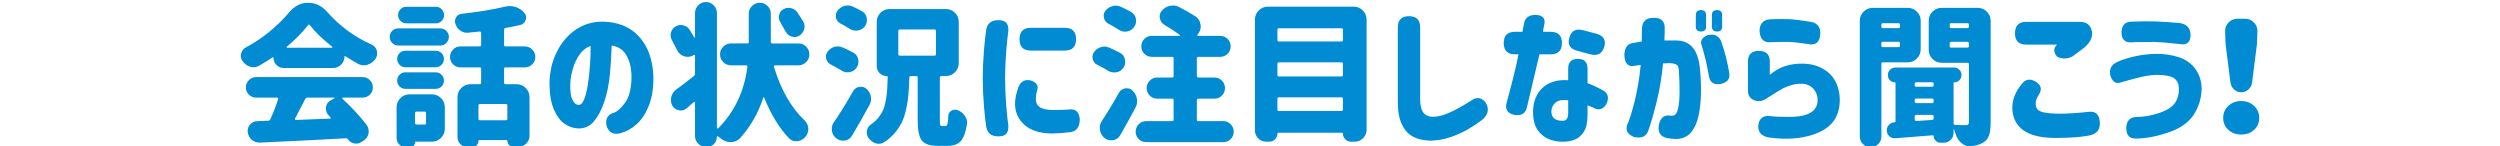 <?xml version="1.0" encoding="utf-8"?>
<!-- Generator: Adobe Illustrator 24.3.0, SVG Export Plug-In . SVG Version: 6.00 Build 0)  -->
<svg version="1.1" id="title_x5F_04" xmlns="http://www.w3.org/2000/svg" xmlns:xlink="http://www.w3.org/1999/xlink" x="0px"
	 y="0px" width="820px" height="48px" viewBox="0 0 820 48" style="enable-background:new 0 0 820 48;" xml:space="preserve">
<style type="text/css">
	.st0{fill:#008BD3;}
</style>
<g>
	<path class="st0" d="M93.043,22.303c-0.912,0-1.693-0.325-2.344-0.977c-0.651-0.65-0.977-1.432-0.977-2.344
		c0-0.064-0.033-0.122-0.098-0.171c-0.065-0.049-0.131-0.057-0.195-0.024c-1.53,1.042-3.044,1.986-4.541,2.832
		c-0.586,0.293-1.172,0.439-1.758,0.439c-0.358,0-0.732-0.064-1.123-0.195c-0.977-0.293-1.774-0.879-2.393-1.758
		c-0.424-0.553-0.635-1.139-0.635-1.758c0-0.26,0.032-0.504,0.098-0.732c0.195-0.911,0.716-1.595,1.562-2.051
		c2.767-1.465,5.387-3.223,7.861-5.273c2.474-2.051,4.605-4.15,6.396-6.299c1.725-2.051,3.775-3.076,6.152-3.076
		c2.408,0,4.492,0.993,6.25,2.979c4.102,4.655,8.968,8.236,14.6,10.742c0.879,0.391,1.448,1.059,1.709,2.002
		c0.064,0.293,0.098,0.586,0.098,0.879c0,0.619-0.18,1.205-0.537,1.758c-0.684,0.977-1.562,1.628-2.637,1.953
		c-0.424,0.131-0.83,0.195-1.221,0.195c-0.651,0-1.303-0.179-1.953-0.537c-1.303-0.716-2.653-1.529-4.053-2.441
		c-0.098-0.064-0.18-0.073-0.244-0.024c-0.065,0.049-0.098,0.106-0.098,0.171c0,1.042-0.366,1.921-1.099,2.637
		c-0.732,0.717-1.604,1.074-2.612,1.074H93.043z M118.922,32.02h-6.494c-0.098,0-0.155,0.041-0.171,0.122
		c-0.017,0.082-0.009,0.155,0.024,0.22c2.994,2.734,5.647,5.6,7.959,8.594c0.455,0.619,0.684,1.303,0.684,2.051
		c0,0.261-0.017,0.537-0.049,0.83c-0.261,1.041-0.847,1.839-1.758,2.393l-0.781,0.439c-0.488,0.293-0.993,0.439-1.514,0.439
		c-0.261,0-0.521-0.033-0.781-0.098c-0.814-0.195-1.465-0.651-1.953-1.367c-0.131-0.195-0.31-0.293-0.537-0.293
		c-6.771,0.391-16.179,0.862-28.223,1.416c-0.065,0-0.131,0-0.195,0c-0.944,0-1.774-0.293-2.49-0.879
		c-0.781-0.651-1.237-1.481-1.367-2.49c-0.033-0.162-0.049-0.325-0.049-0.488c0-0.748,0.26-1.432,0.781-2.051
		c0.618-0.716,1.399-1.09,2.344-1.123c0.293,0,1.497-0.049,3.613-0.146c0.325,0,0.553-0.146,0.684-0.439
		c0.977-2.115,1.839-4.329,2.588-6.641c0.032-0.13,0.016-0.244-0.049-0.342c-0.065-0.098-0.163-0.146-0.293-0.146H84.01
		c-0.912,0-1.701-0.325-2.368-0.977c-0.668-0.65-1.001-1.44-1.001-2.368s0.333-1.725,1.001-2.393
		c0.667-0.667,1.456-1.001,2.368-1.001h34.912c0.943,0,1.741,0.334,2.393,1.001c0.65,0.668,0.977,1.465,0.977,2.393
		s-0.326,1.718-0.977,2.368C120.664,31.694,119.866,32.02,118.922,32.02z M94.069,15.32c-0.065,0.065-0.082,0.139-0.049,0.22
		c0.032,0.082,0.081,0.122,0.146,0.122h14.697c0.064,0,0.113-0.04,0.146-0.122c0.032-0.081,0.016-0.154-0.049-0.22
		c-3.125-2.441-5.566-4.801-7.324-7.08c-0.195-0.26-0.391-0.26-0.586,0C99.228,10.584,96.901,12.944,94.069,15.32z M109.645,32.264
		c0.064-0.032,0.089-0.081,0.073-0.146c-0.017-0.064-0.058-0.098-0.122-0.098h-8.74c-0.326,0-0.57,0.146-0.732,0.439
		c-1.465,2.865-2.588,5.014-3.369,6.445c-0.033,0.098-0.024,0.195,0.024,0.293s0.138,0.146,0.269,0.146
		c1.758-0.064,5.501-0.211,11.23-0.439c0.098,0,0.162-0.04,0.195-0.122c0.032-0.081,0.016-0.171-0.049-0.269
		c-0.229-0.228-0.439-0.455-0.635-0.684c-0.586-0.618-0.879-1.334-0.879-2.148c0-0.195,0-0.391,0-0.586
		c0.162-1.009,0.716-1.758,1.66-2.246L109.645,32.264z"/>
	<path class="st0" d="M130.618,14.93c-0.781,0-1.44-0.276-1.978-0.83c-0.537-0.553-0.806-1.221-0.806-2.002s0.269-1.44,0.806-1.978
		s1.196-0.806,1.978-0.806h13.77c0.781,0,1.448,0.269,2.002,0.806s0.83,1.196,0.83,1.978s-0.276,1.449-0.83,2.002
		c-0.554,0.554-1.221,0.83-2.002,0.83H130.618z M141.653,30.945c1.172,0,2.173,0.415,3.003,1.245s1.245,1.831,1.245,3.003v7.031
		c0,1.172-0.415,2.173-1.245,3.003s-1.831,1.245-3.003,1.245h-5.371c-0.098,0-0.146,0.064-0.146,0.195
		c0,0.455-0.163,0.838-0.488,1.147c-0.325,0.309-0.7,0.464-1.123,0.464h-1.416c-0.847,0-1.562-0.293-2.148-0.879
		s-0.879-1.303-0.879-2.148V35.193c0-1.172,0.415-2.173,1.245-3.003s1.831-1.245,3.003-1.245H141.653z M142.922,16.639
		c0.749,0,1.384,0.261,1.904,0.781c0.521,0.521,0.781,1.156,0.781,1.904c0,0.749-0.261,1.392-0.781,1.929s-1.155,0.806-1.904,0.806
		h-9.961c-0.749,0-1.384-0.269-1.904-0.806s-0.781-1.18-0.781-1.929c0-0.748,0.261-1.383,0.781-1.904
		c0.521-0.521,1.155-0.781,1.904-0.781H142.922z M132.961,29.139c-0.749,0-1.384-0.26-1.904-0.781
		c-0.521-0.521-0.781-1.155-0.781-1.904c0-0.748,0.261-1.392,0.781-1.929s1.155-0.806,1.904-0.806h9.961
		c0.749,0,1.384,0.269,1.904,0.806s0.781,1.181,0.781,1.929c0,0.749-0.261,1.384-0.781,1.904c-0.521,0.521-1.155,0.781-1.904,0.781
		H132.961z M142.971,2.234c0.749,0,1.384,0.269,1.904,0.806s0.781,1.172,0.781,1.904s-0.261,1.367-0.781,1.904
		s-1.155,0.806-1.904,0.806h-9.717c-0.749,0-1.384-0.269-1.904-0.806s-0.781-1.172-0.781-1.904s0.261-1.367,0.781-1.904
		s1.155-0.806,1.904-0.806H142.971z M139.749,37.098c0-0.325-0.163-0.488-0.488-0.488h-2.637c-0.325,0-0.488,0.163-0.488,0.488
		v3.271c0,0.326,0.163,0.488,0.488,0.488h2.637c0.325,0,0.488-0.162,0.488-0.488V37.098z M172.122,22.107h-6.299
		c-0.325,0-0.488,0.163-0.488,0.488v4.541c0,0.326,0.163,0.488,0.488,0.488h3.613c1.172,0,2.173,0.415,3.003,1.245
		s1.245,1.831,1.245,3.003V44.52c0,1.009-0.358,1.863-1.074,2.563c-0.716,0.699-1.579,1.05-2.588,1.05h-1.611
		c-0.554,0-1.025-0.188-1.416-0.562c-0.391-0.375-0.586-0.839-0.586-1.392c0-0.163-0.081-0.244-0.244-0.244h-8.984
		c-0.163,0-0.244,0.081-0.244,0.244c0,0.586-0.212,1.09-0.635,1.514c-0.423,0.423-0.944,0.635-1.562,0.635h-1.27
		c-0.944,0-1.75-0.334-2.417-1.001c-0.667-0.668-1.001-1.474-1.001-2.417V31.873c0-1.172,0.415-2.173,1.245-3.003
		s1.831-1.245,3.003-1.245h3.027c0.325,0,0.488-0.162,0.488-0.488v-4.541c0-0.325-0.163-0.488-0.488-0.488h-6.299
		c-0.944,0-1.75-0.333-2.417-1.001c-0.667-0.667-1.001-1.473-1.001-2.417c0-0.943,0.334-1.758,1.001-2.441s1.473-1.025,2.417-1.025
		h6.299c0.325,0,0.488-0.162,0.488-0.488v-3.955c0-0.13-0.049-0.235-0.146-0.317c-0.098-0.081-0.212-0.122-0.342-0.122
		c-1.237,0.131-2.556,0.261-3.955,0.391c-0.098,0-0.195,0-0.293,0c-0.781,0-1.497-0.244-2.148-0.732
		c-0.749-0.553-1.27-1.285-1.562-2.197c-0.098-0.26-0.146-0.537-0.146-0.83c0-0.455,0.13-0.895,0.391-1.318
		c0.391-0.65,0.977-1.025,1.758-1.123c5.403-0.586,10.156-1.367,14.258-2.344c0.521-0.13,1.042-0.195,1.562-0.195
		c0.651,0,1.286,0.098,1.904,0.293c1.14,0.358,2.083,0.993,2.832,1.904c0.423,0.456,0.635,0.977,0.635,1.562
		c0,0.261-0.049,0.521-0.146,0.781c-0.293,0.879-0.879,1.433-1.758,1.66c-1.562,0.358-3.19,0.684-4.883,0.977
		c-0.293,0.065-0.439,0.261-0.439,0.586v4.98c0,0.326,0.163,0.488,0.488,0.488h6.299c0.944,0,1.758,0.342,2.441,1.025
		s1.025,1.498,1.025,2.441c0,0.944-0.342,1.75-1.025,2.417C173.879,21.774,173.066,22.107,172.122,22.107z M165.92,39.441
		c0.325,0,0.488-0.162,0.488-0.488v-4.346c0-0.325-0.163-0.488-0.488-0.488h-8.496c-0.325,0-0.488,0.163-0.488,0.488v4.346
		c0,0.326,0.163,0.488,0.488,0.488H165.92z"/>
	<path class="st0" d="M207.134,24.598c-0.098-2.571-0.667-4.744-1.709-6.519c-1.042-1.773-2.637-2.823-4.785-3.149
		c-0.098,3.158-0.301,6.348-0.61,9.57s-0.92,6.186-1.831,8.887c-0.911,2.702-2.051,4.851-3.418,6.445
		c-1.367,1.596-3.093,2.36-5.176,2.295c-1.53-0.064-2.986-0.562-4.37-1.489s-2.556-2.466-3.516-4.614s-1.457-5.062-1.489-8.74
		c0.065-3.613,0.798-6.893,2.197-9.839c1.399-2.945,3.271-5.322,5.615-7.129s4.997-2.856,7.959-3.149
		c3.19-0.228,6.128,0.236,8.813,1.392c2.686,1.156,4.891,3.117,6.616,5.884c1.726,2.768,2.686,6.299,2.881,10.596
		c0.065,3.679-0.415,6.836-1.44,9.473s-2.36,4.696-4.004,6.177c-1.644,1.481-3.426,2.482-5.347,3.003
		c-2.278,0.586-3.792-0.179-4.541-2.295c-0.521-2.311,0.276-3.792,2.393-4.443c0.944-0.228,2.148-1.294,3.613-3.198
		S207.167,28.797,207.134,24.598z M189.751,34.412c0.749,0.033,1.375-0.602,1.88-1.904c0.505-1.302,0.911-2.97,1.221-5.005
		c0.31-2.034,0.537-4.158,0.684-6.372c0.146-2.213,0.203-4.231,0.171-6.055c-1.433,0.488-2.629,1.416-3.589,2.783
		s-1.692,2.905-2.197,4.614s-0.789,3.312-0.854,4.81c-0.098,2.441,0.114,4.224,0.635,5.347S188.905,34.348,189.751,34.412z"/>
	<path class="st0" d="M261.853,21.424h-7.666c-0.098,0-0.188,0.049-0.269,0.146s-0.105,0.212-0.073,0.342
		c2.344,7.617,5.696,13.477,10.059,17.578c0.749,0.717,1.155,1.596,1.221,2.637c0,0.065,0,0.146,0,0.244
		c0,0.912-0.31,1.741-0.928,2.49c-0.716,0.846-1.595,1.334-2.637,1.465c-0.163,0-0.325,0-0.488,0c-0.847,0-1.595-0.31-2.246-0.928
		c-3.223-3.385-5.94-7.828-8.154-13.33c-0.032-0.098-0.09-0.146-0.171-0.146s-0.139,0.049-0.171,0.146
		c-1.628,5.014-4.15,9.424-7.568,13.232c-0.781,0.846-1.79,1.285-3.027,1.318c-1.204,0-2.278-0.375-3.223-1.123
		c-0.325-0.261-0.667-0.521-1.025-0.781c-0.065-0.033-0.139-0.033-0.22,0c-0.081,0.032-0.122,0.081-0.122,0.146
		c0,0.911-0.317,1.692-0.952,2.344c-0.635,0.65-1.408,0.977-2.319,0.977h-0.293c-1.009,0-1.863-0.351-2.563-1.05
		c-0.7-0.7-1.05-1.538-1.05-2.515V33.631c0-0.098-0.041-0.162-0.122-0.195c-0.081-0.032-0.171-0.016-0.269,0.049
		c-0.813,0.717-1.611,1.4-2.393,2.051c-0.586,0.488-1.221,0.732-1.904,0.732c-0.195,0-0.391-0.032-0.586-0.098
		c-0.944-0.162-1.66-0.65-2.148-1.465c-0.325-0.618-0.488-1.27-0.488-1.953c0-0.293,0.032-0.586,0.098-0.879
		c0.228-1.009,0.749-1.822,1.562-2.441c1.66-1.204,3.613-2.701,5.859-4.492c0.261-0.195,0.391-0.455,0.391-0.781v-5.859
		c0-0.13-0.049-0.22-0.146-0.269s-0.195-0.04-0.293,0.024l-0.146,0.098c-0.586,0.326-1.188,0.488-1.807,0.488
		c-0.391,0-0.798-0.064-1.221-0.195c-1.042-0.357-1.807-1.041-2.295-2.051c-0.488-1.009-1.042-2.083-1.66-3.223
		c-0.293-0.521-0.439-1.058-0.439-1.611c0-0.293,0.049-0.602,0.146-0.928c0.228-0.879,0.732-1.529,1.514-1.953
		c0.554-0.325,1.123-0.488,1.709-0.488c0.293,0,0.586,0.049,0.879,0.146c0.911,0.229,1.595,0.732,2.051,1.514
		c0.521,0.847,1.009,1.66,1.465,2.441c0.032,0.065,0.081,0.09,0.146,0.073c0.065-0.016,0.098-0.057,0.098-0.122V4.285
		c0-0.977,0.35-1.822,1.05-2.539c0.7-0.716,1.546-1.074,2.539-1.074s1.839,0.358,2.539,1.074c0.7,0.717,1.05,1.562,1.05,2.539
		v37.646c0,0.098,0.049,0.163,0.146,0.195c0.098,0.033,0.179,0.033,0.244,0c5.371-5.403,8.577-12.142,9.619-20.215
		c0.032-0.13,0-0.244-0.098-0.342s-0.212-0.146-0.342-0.146h-4.932c-1.009,0-1.863-0.35-2.563-1.05
		c-0.7-0.699-1.05-1.546-1.05-2.539c0-0.992,0.35-1.839,1.05-2.539c0.7-0.699,1.555-1.05,2.563-1.05h5.322
		c0.325,0,0.488-0.162,0.488-0.488V4.48c0-0.977,0.358-1.814,1.074-2.515c0.716-0.699,1.57-1.05,2.563-1.05s1.839,0.351,2.539,1.05
		c0.7,0.7,1.05,1.538,1.05,2.515v9.277c0,0.326,0.163,0.488,0.488,0.488h8.545c1.009,0,1.863,0.351,2.563,1.05
		c0.7,0.7,1.05,1.547,1.05,2.539c0,0.993-0.35,1.84-1.05,2.539C263.716,21.074,262.862,21.424,261.853,21.424z M263.416,6.971
		c0.325,0.554,0.488,1.123,0.488,1.709c0,0.293-0.049,0.603-0.146,0.928c-0.261,0.912-0.813,1.628-1.66,2.148
		c-0.488,0.261-0.993,0.391-1.514,0.391c-0.293,0-0.603-0.049-0.928-0.146c-0.847-0.26-1.497-0.797-1.953-1.611
		c-0.521-0.977-1.123-2.034-1.807-3.174c-0.293-0.488-0.439-1.009-0.439-1.562c0-0.26,0.032-0.521,0.098-0.781
		c0.195-0.813,0.667-1.432,1.416-1.855c0.521-0.293,1.074-0.439,1.66-0.439c0.293,0,0.569,0.033,0.83,0.098
		c0.879,0.195,1.562,0.651,2.051,1.367C262.227,5.115,262.862,6.092,263.416,6.971z"/>
	<path class="st0" d="M279.901,17.273c0.879,0.488,1.416,1.237,1.611,2.246c0.032,0.229,0.049,0.473,0.049,0.732
		c0,0.717-0.212,1.384-0.635,2.002c-0.554,0.781-1.318,1.254-2.295,1.416c-0.228,0.033-0.439,0.049-0.635,0.049
		c-0.749,0-1.433-0.211-2.051-0.635c-1.042-0.65-2.181-1.285-3.418-1.904c-0.781-0.391-1.286-1.009-1.514-1.855
		c-0.065-0.26-0.098-0.52-0.098-0.781c0-0.521,0.163-1.025,0.488-1.514c0.586-0.813,1.335-1.367,2.246-1.66
		c0.391-0.098,0.781-0.146,1.172-0.146c0.521,0,1.042,0.114,1.562,0.342C277.655,16.118,278.827,16.688,279.901,17.273z
		 M279.803,29.92c0.456-0.781,1.123-1.253,2.002-1.416c0.195-0.032,0.391-0.049,0.586-0.049c0.651,0,1.237,0.212,1.758,0.635
		c0.781,0.651,1.27,1.465,1.465,2.441c0.065,0.293,0.098,0.586,0.098,0.879c0,0.684-0.163,1.335-0.488,1.953
		c-1.921,3.549-3.825,6.901-5.713,10.059c-0.521,0.911-1.286,1.465-2.295,1.66c-0.261,0.032-0.521,0.049-0.781,0.049
		c-0.716,0-1.384-0.229-2.002-0.684c-0.847-0.586-1.367-1.4-1.562-2.441c-0.032-0.26-0.049-0.504-0.049-0.732
		c0-0.781,0.228-1.497,0.684-2.148C275.718,36.87,277.818,33.469,279.803,29.92z M282.733,3.699
		c0.879,0.488,1.399,1.221,1.562,2.197c0.032,0.229,0.049,0.456,0.049,0.684c0,0.749-0.228,1.433-0.684,2.051
		c-0.554,0.781-1.335,1.237-2.344,1.367c-0.195,0.033-0.391,0.049-0.586,0.049c-0.749,0-1.448-0.211-2.1-0.635
		c-0.911-0.586-1.904-1.155-2.979-1.709c-0.749-0.423-1.237-1.041-1.465-1.855c-0.032-0.228-0.049-0.472-0.049-0.732
		c0-0.553,0.179-1.074,0.537-1.562c0.586-0.781,1.335-1.318,2.246-1.611c0.391-0.098,0.781-0.146,1.172-0.146
		c0.554,0,1.091,0.114,1.611,0.342C280.812,2.658,281.822,3.179,282.733,3.699z M308.954,41.346h1.172
		c0.293,0,0.505-0.22,0.635-0.659s0.228-1.343,0.293-2.71c0.032-0.748,0.391-1.318,1.074-1.709c0.358-0.195,0.732-0.293,1.123-0.293
		c0.325,0,0.651,0.065,0.977,0.195c0.977,0.424,1.741,1.059,2.295,1.904c0.456,0.684,0.684,1.4,0.684,2.148
		c0,0.195-0.017,0.391-0.049,0.586c-0.423,2.637-1.106,4.468-2.051,5.493s-2.36,1.538-4.248,1.538h-3.271
		c-2.637,0-4.395-0.603-5.273-1.807c-0.879-1.205-1.318-3.401-1.318-6.592V25.428c0-0.325-0.163-0.488-0.488-0.488h-1.758
		c-0.325,0-0.488,0.163-0.488,0.488c-0.065,2.148-0.163,3.996-0.293,5.542c-0.13,1.547-0.374,3.142-0.732,4.785
		c-0.358,1.645-0.83,3.076-1.416,4.297s-1.367,2.409-2.344,3.564s-2.148,2.173-3.516,3.052c-0.554,0.325-1.123,0.488-1.709,0.488
		c-0.358,0-0.7-0.049-1.025-0.146c-0.944-0.326-1.726-0.912-2.344-1.758c-0.391-0.554-0.586-1.14-0.586-1.758
		c0-0.228,0.017-0.439,0.049-0.635c0.163-0.879,0.618-1.562,1.367-2.051c0.944-0.65,1.75-1.399,2.417-2.246
		c0.667-0.846,1.18-1.676,1.538-2.49c0.358-0.813,0.651-1.863,0.879-3.149c0.228-1.285,0.374-2.441,0.439-3.467
		s0.13-2.4,0.195-4.126c0-0.26-0.13-0.391-0.391-0.391c-0.879,0-1.636-0.317-2.271-0.952s-0.952-1.392-0.952-2.271V7.215
		c0-1.204,0.415-2.213,1.245-3.027c0.83-0.813,1.831-1.221,3.003-1.221h18.408c1.172,0,2.173,0.407,3.003,1.221
		c0.83,0.814,1.245,1.823,1.245,3.027v13.477c0,1.172-0.415,2.173-1.245,3.003s-1.831,1.245-3.003,1.245h-1.465
		c-0.325,0-0.488,0.163-0.488,0.488v13.916c0,0.912,0.041,1.474,0.122,1.685C308.473,41.24,308.661,41.346,308.954,41.346z
		 M295.135,9.656c-0.325,0-0.488,0.163-0.488,0.488v7.617c0,0.326,0.163,0.488,0.488,0.488h11.377c0.325,0,0.488-0.162,0.488-0.488
		v-7.617c0-0.325-0.163-0.488-0.488-0.488H295.135z"/>
	<path class="st0" d="M323.509,9.559c0.456-2.083,1.888-3.06,4.297-2.93c2.083,0.033,3.06,1.205,2.93,3.516
		c-0.228,1.53-0.456,3.703-0.684,6.519c-0.228,2.816-0.358,5.771-0.391,8.862c0.032,3.288,0.163,6.34,0.391,9.155
		c0.228,2.816,0.456,4.989,0.684,6.519c0.13,2.312-0.847,3.482-2.93,3.516c-2.409,0.13-3.841-0.847-4.297-2.93
		c-0.293-1.888-0.554-4.248-0.781-7.08c-0.228-2.799-0.358-5.794-0.391-8.984v-0.049c0.032-3.223,0.163-6.233,0.391-9.033
		C322.956,13.807,323.216,11.447,323.509,9.559z M334.056,28.504c0.781-1.79,2.083-2.506,3.906-2.148
		c2.083,0.619,2.8,1.791,2.148,3.516c-0.195,0.651-0.31,1.481-0.342,2.49c-0.032,0.619,0.081,1.205,0.342,1.758
		c0.261,0.554,0.789,1.01,1.587,1.367c0.798,0.358,1.978,0.554,3.54,0.586c2.474,0,4.216-0.049,5.225-0.146
		c2.344-0.325,3.581,0.781,3.711,3.32c-0.065,2.475-1.106,3.842-3.125,4.102c-2.116,0.26-4.216,0.406-6.299,0.439
		c-3.809-0.098-6.706-1.033-8.691-2.808c-1.985-1.773-3.027-3.963-3.125-6.567C332.868,32.752,333.243,30.783,334.056,28.504z
		 M349.242,9.119c2.474,0,3.711,1.237,3.711,3.711c0,2.507-1.237,3.76-3.711,3.76h-11.133c-2.474,0-3.711-1.236-3.711-3.711
		c0-2.506,1.237-3.76,3.711-3.76H349.242z"/>
	<path class="st0" d="M367.369,17.322c0.879,0.456,1.416,1.188,1.611,2.197c0.064,0.261,0.098,0.521,0.098,0.781
		c0,0.684-0.212,1.335-0.635,1.953c-0.554,0.814-1.318,1.303-2.295,1.465c-0.229,0.033-0.456,0.049-0.684,0.049
		c-0.717,0-1.4-0.195-2.051-0.586c-1.042-0.65-2.197-1.285-3.467-1.904c-0.781-0.391-1.286-0.992-1.514-1.807
		c-0.065-0.293-0.098-0.553-0.098-0.781c0-0.553,0.162-1.074,0.488-1.562c0.553-0.813,1.302-1.367,2.246-1.66
		c0.391-0.13,0.781-0.195,1.172-0.195c0.521,0,1.041,0.114,1.562,0.342C365.074,16.167,366.261,16.736,367.369,17.322z
		 M367.027,30.408c0.455-0.781,1.123-1.253,2.002-1.416c0.195-0.032,0.374-0.049,0.537-0.049c0.684,0,1.302,0.244,1.855,0.732
		c0.781,0.717,1.27,1.596,1.465,2.637c0.064,0.293,0.098,0.586,0.098,0.879c0,0.717-0.18,1.416-0.537,2.1
		c-1.628,3.061-3.305,6.088-5.029,9.082c-0.521,0.911-1.303,1.448-2.344,1.611c-0.229,0.032-0.439,0.049-0.635,0.049
		c-0.781,0-1.481-0.244-2.1-0.732c-0.879-0.684-1.4-1.579-1.562-2.686c-0.033-0.228-0.049-0.455-0.049-0.684
		c0-0.813,0.244-1.595,0.732-2.344C363.414,36.626,365.269,33.566,367.027,30.408z M371.031,3.943
		c0.879,0.521,1.399,1.286,1.562,2.295c0.032,0.195,0.049,0.391,0.049,0.586c0,0.781-0.244,1.481-0.732,2.1
		c-0.554,0.781-1.318,1.254-2.295,1.416c-0.195,0.033-0.391,0.049-0.586,0.049c-0.781,0-1.498-0.228-2.148-0.684
		c-1.01-0.65-2.133-1.302-3.369-1.953c-0.749-0.423-1.221-1.041-1.416-1.855c-0.065-0.228-0.098-0.455-0.098-0.684
		c0-0.586,0.179-1.123,0.537-1.611c0.586-0.781,1.351-1.302,2.295-1.562c0.357-0.13,0.732-0.195,1.123-0.195
		c0.553,0,1.09,0.114,1.611,0.342C368.833,2.771,369.989,3.357,371.031,3.943z M392.564,39.246c0,0.326,0.162,0.488,0.488,0.488
		h8.203c0.943,0,1.749,0.342,2.417,1.025c0.667,0.684,1.001,1.498,1.001,2.441s-0.334,1.749-1.001,2.417
		c-0.668,0.667-1.474,1.001-2.417,1.001h-25.293c-0.977,0-1.799-0.334-2.466-1.001c-0.668-0.668-1.001-1.474-1.001-2.417
		s0.333-1.758,1.001-2.441c0.667-0.684,1.489-1.025,2.466-1.025h8.496c0.325,0,0.488-0.162,0.488-0.488V32.85
		c0-0.325-0.163-0.488-0.488-0.488h-4.932c-0.944,0-1.75-0.342-2.417-1.025c-0.668-0.684-1.001-1.497-1.001-2.441
		c0-0.943,0.333-1.758,1.001-2.441c0.667-0.684,1.473-1.025,2.417-1.025h4.932c0.325,0,0.488-0.162,0.488-0.488v-5.811
		c0-0.325-0.163-0.488-0.488-0.488h-6.641c-0.977,0-1.799-0.333-2.466-1.001c-0.668-0.667-1.001-1.48-1.001-2.441
		c0-0.96,0.333-1.773,1.001-2.441c0.667-0.667,1.489-1.001,2.466-1.001h9.082c0.098,0,0.154-0.04,0.171-0.122
		c0.016-0.081-0.009-0.138-0.073-0.171c-1.433-1.074-3.125-2.181-5.078-3.32c-0.814-0.488-1.303-1.204-1.465-2.148
		c-0.065-0.195-0.098-0.391-0.098-0.586c0-0.684,0.244-1.318,0.732-1.904c0.716-0.846,1.611-1.383,2.686-1.611
		c0.325-0.064,0.65-0.098,0.977-0.098c0.716,0,1.399,0.18,2.051,0.537c1.985,1.01,3.775,2.035,5.371,3.076
		c0.943,0.651,1.48,1.562,1.611,2.734c0.032,0.163,0.049,0.326,0.049,0.488c0,0.977-0.326,1.855-0.977,2.637l-0.098,0.098
		c-0.065,0.065-0.073,0.146-0.024,0.244s0.122,0.146,0.22,0.146h7.227c0.977,0,1.798,0.334,2.466,1.001
		c0.667,0.668,1.001,1.481,1.001,2.441c0,0.961-0.334,1.774-1.001,2.441c-0.668,0.668-1.489,1.001-2.466,1.001h-7.129
		c-0.326,0-0.488,0.163-0.488,0.488v5.811c0,0.326,0.162,0.488,0.488,0.488h5.273c0.977,0,1.798,0.342,2.466,1.025
		c0.667,0.684,1.001,1.498,1.001,2.441c0,0.944-0.334,1.758-1.001,2.441c-0.668,0.684-1.489,1.025-2.466,1.025h-5.273
		c-0.326,0-0.488,0.163-0.488,0.488V39.246z"/>
	<path class="st0" d="M411.622,6.434c0-1.172,0.415-2.173,1.245-3.003s1.831-1.245,3.003-1.245h28.125
		c1.172,0,2.173,0.415,3.003,1.245s1.245,1.831,1.245,3.003v36.133c0,1.074-0.383,1.993-1.147,2.759
		c-0.765,0.765-1.685,1.147-2.759,1.147h-1.221c-0.716,0-1.335-0.261-1.855-0.781c-0.521-0.521-0.781-1.14-0.781-1.855
		c0-0.195-0.098-0.293-0.293-0.293h-20.898c-0.195,0-0.293,0.098-0.293,0.293c0,0.716-0.261,1.334-0.781,1.855
		c-0.521,0.521-1.14,0.781-1.855,0.781h-1.025c-1.042,0-1.921-0.358-2.637-1.074c-0.716-0.717-1.074-1.596-1.074-2.637V6.434z
		 M440.479,9.754c0-0.325-0.163-0.488-0.488-0.488h-20.508c-0.325,0-0.488,0.163-0.488,0.488v3.369c0,0.326,0.163,0.488,0.488,0.488
		h20.508c0.325,0,0.488-0.162,0.488-0.488V9.754z M440.479,20.936c0-0.325-0.163-0.488-0.488-0.488h-20.508
		c-0.325,0-0.488,0.163-0.488,0.488v3.662c0,0.326,0.163,0.488,0.488,0.488h20.508c0.325,0,0.488-0.162,0.488-0.488V20.936z
		 M418.995,35.926c0,0.326,0.163,0.488,0.488,0.488h20.508c0.325,0,0.488-0.162,0.488-0.488V32.41c0-0.325-0.163-0.488-0.488-0.488
		h-20.508c-0.325,0-0.488,0.163-0.488,0.488V35.926z"/>
	<path class="st0" d="M465.812,32.557c0,1.921,0.317,3.337,0.952,4.248c0.635,0.912,1.619,1.416,2.954,1.514
		c1.725,0,3.54-0.415,5.444-1.245s4.37-2.188,7.397-4.077c1.758-1.27,3.32-1.074,4.688,0.586c1.236,1.953,0.977,3.776-0.781,5.469
		c-1.498,1.172-3.093,2.255-4.785,3.247c-1.693,0.993-3.598,1.863-5.713,2.612c-2.116,0.748-4.346,1.155-6.689,1.221
		c-3.809-0.065-6.56-1.181-8.252-3.345c-1.693-2.164-2.539-5.167-2.539-9.009V8.973c0-2.441,1.221-3.662,3.662-3.662
		s3.662,1.221,3.662,3.662V32.557z"/>
	<path class="st0" d="M493.225,14.1c0-2.441,1.221-3.662,3.662-3.662h2.49l0.537-2.93c0.358-1.725,1.628-2.604,3.809-2.637
		c2.278,0.131,3.223,1.14,2.832,3.027c-0.195,0.781-0.342,1.628-0.439,2.539h2.539c2.441,0,3.662,1.221,3.662,3.662
		c0,2.475-1.221,3.711-3.662,3.711h-3.711c-2.312,9.733-3.694,15.576-4.15,17.529c-0.488,1.921-1.855,2.702-4.102,2.344
		c-2.214-0.488-3.06-1.79-2.539-3.906c2.051-7.486,3.353-12.809,3.906-15.967h-1.172C494.446,17.811,493.225,16.574,493.225,14.1z
		 M520.715,22.498v4.785c1.465,0.521,3.288,1.384,5.469,2.588c1.399,1.042,1.595,2.539,0.586,4.492
		c-1.14,1.596-2.507,1.921-4.102,0.977c-0.456-0.228-1.106-0.504-1.953-0.83v3.174c0,2.475-0.415,4.338-1.245,5.591
		s-1.831,2.1-3.003,2.539s-2.36,0.659-3.564,0.659c-1.562,0.064-3.101-0.18-4.614-0.732c-1.514-0.554-2.8-1.547-3.857-2.979
		s-1.587-3.45-1.587-6.055c0.032-3.353,1.066-5.981,3.101-7.886s4.842-2.742,8.423-2.515v-3.809c0-2.115,1.058-3.174,3.174-3.174
		S520.715,20.383,520.715,22.498z M512.903,39.588c0.488-0.032,0.854-0.276,1.099-0.732c0.244-0.455,0.366-1.058,0.366-1.807v-4.15
		c-1.758-0.26-3.093-0.049-4.004,0.635s-1.416,1.628-1.514,2.832c-0.032,1.205,0.317,2.067,1.05,2.588
		C510.632,39.475,511.633,39.686,512.903,39.588z M514.758,12.342c0.651-2.246,2.148-3.06,4.492-2.441l4.395,1.172
		c2.344,0.651,3.19,2.084,2.539,4.297c-0.684,2.246-2.197,3.061-4.541,2.441l-4.346-1.172
		C514.921,16.021,514.075,14.588,514.758,12.342z"/>
	<path class="st0" d="M535.668,14.1c0.977-0.195,1.92-0.357,2.832-0.488c0.032-1.92,0.049-3.206,0.049-3.857
		c0-2.637,1.27-3.938,3.809-3.906c2.637-0.064,3.857,1.237,3.662,3.906c0.032,0.619,0,1.791-0.098,3.516c0.325,0,0.691,0,1.099,0
		c0.406,0,0.879,0,1.416,0s0.936,0,1.196,0c2.441,0,4.321,0.798,5.64,2.393c1.318,1.596,2.107,4.102,2.368,7.52
		c0.228,2.475,0.317,5.014,0.269,7.617c-0.049,2.604-0.317,5.021-0.806,7.251c-0.488,2.23-1.311,4.028-2.466,5.396
		c-1.156,1.367-2.743,2.083-4.761,2.148c-1.074-0.033-2.084-0.131-3.027-0.293c-2.246-0.488-3.158-1.92-2.734-4.297
		c0.423-2.148,1.465-3.189,3.125-3.125c0.455,0.065,0.943,0.082,1.465,0.049c0.846-0.098,1.424-0.903,1.733-2.417
		c0.309-1.514,0.464-3.345,0.464-5.493s-0.065-4.264-0.195-6.348c0-1.236-0.229-2.026-0.684-2.368
		c-0.456-0.342-1.27-0.545-2.441-0.61c-0.391,0-0.725,0.017-1.001,0.049c-0.277,0.033-0.644,0.049-1.099,0.049
		c-0.424,4.492-1.14,8.757-2.148,12.793c-1.01,4.037-1.921,7.162-2.734,9.375c-0.717,1.888-2.279,2.539-4.688,1.953
		c-2.116-0.847-2.832-2.213-2.148-4.102c0.521-0.943,1.27-3.271,2.246-6.982s1.692-7.894,2.148-12.549
		c-1.042,0.131-1.774,0.244-2.197,0.342c-2.019,0.326-3.076-0.895-3.174-3.662C532.917,15.581,533.877,14.295,535.668,14.1z
		 M556.225,4.969c0-1.106,0.553-1.66,1.66-1.66c1.139,0,1.709,0.554,1.709,1.66V8.68c0,1.107-0.554,1.66-1.66,1.66
		c-1.14,0-1.709-0.553-1.709-1.66V4.969z M558.178,15.027c-0.619-1.562,0.032-2.734,1.953-3.516c2.018-0.455,3.45,0.131,4.297,1.758
		c1.302,3.613,2.213,7.129,2.734,10.547c0.423,1.953-0.488,3.19-2.734,3.711c-2.246,0.391-3.549-0.455-3.906-2.539
		C559.903,21.277,559.122,17.957,558.178,15.027z M561.499,4.969c0-1.106,0.553-1.66,1.66-1.66c1.139,0,1.709,0.554,1.709,1.66V8.68
		c0,1.107-0.554,1.66-1.66,1.66c-1.14,0-1.709-0.553-1.709-1.66V4.969z"/>
	<path class="st0" d="M573.318,29.969v-9.717c0-2.376,1.188-3.564,3.564-3.564c2.409,0,3.613,1.188,3.613,3.564v4.297
		c1.335-1.106,2.693-1.944,4.077-2.515c1.384-0.569,2.986-0.936,4.81-1.099c2.864-0.228,5.379,0.146,7.544,1.123
		s3.784,2.385,4.858,4.224c1.074,1.84,1.628,3.979,1.66,6.421c0.032,5.046-2.205,8.594-6.714,10.645s-10.002,2.637-16.479,1.758
		c-2.539-0.424-3.711-1.79-3.516-4.102c0.325-2.213,1.628-3.189,3.906-2.93c1.433,0.195,3.467,0.285,6.104,0.269
		c2.637-0.016,4.614-0.284,5.933-0.806c1.318-0.521,2.246-1.212,2.783-2.075c0.537-0.862,0.773-1.798,0.708-2.808
		c0-0.943-0.261-1.855-0.781-2.734s-1.286-1.554-2.295-2.026c-1.009-0.472-2.458-0.562-4.346-0.269
		c-1.855,0.391-3.516,1.042-4.98,1.953c-1.465,0.912-2.767,1.726-3.906,2.441c-1.497,1.107-2.938,1.416-4.321,0.928
		S573.416,31.467,573.318,29.969z M580.496,6.336c2.604-0.098,4.688-0.113,6.25-0.049c1.562,0.065,3.972,0.358,7.227,0.879
		c2.214,0.424,3.239,1.807,3.076,4.15c-0.228,2.604-1.579,3.646-4.053,3.125c-2.767-0.423-4.899-0.65-6.396-0.684
		c-1.562-0.032-3.548,0-5.957,0.098c-2.181,0.131-3.353-1.106-3.516-3.711C577.192,7.801,578.315,6.531,580.496,6.336z"/>
	<path class="st0" d="M629.983,16.199c0,1.172-0.415,2.173-1.245,3.003s-1.831,1.245-3.003,1.245h-8.154
		c-0.325,0-0.488,0.163-0.488,0.488v23.828c0,0.977-0.342,1.807-1.025,2.49s-1.521,1.025-2.515,1.025s-1.831-0.342-2.515-1.025
		s-1.025-1.514-1.025-2.49V6.824c0-1.172,0.415-2.173,1.245-3.003s1.831-1.245,3.003-1.245h11.475c1.172,0,2.173,0.415,3.003,1.245
		s1.245,1.831,1.245,3.003V16.199z M623.196,8.094c0-0.325-0.163-0.488-0.488-0.488h-5.127c-0.325,0-0.488,0.163-0.488,0.488v0.635
		c0,0.326,0.163,0.488,0.488,0.488h5.127c0.325,0,0.488-0.162,0.488-0.488V8.094z M617.092,14.979c0,0.326,0.163,0.488,0.488,0.488
		h5.127c0.325,0,0.488-0.162,0.488-0.488v-0.781c0-0.325-0.163-0.488-0.488-0.488h-5.127c-0.325,0-0.488,0.163-0.488,0.488V14.979z
		 M648.684,2.576c1.172,0,2.173,0.415,3.003,1.245s1.245,1.831,1.245,3.003v33.35c0,1.791-0.171,3.19-0.513,4.199
		s-0.984,1.807-1.929,2.393c-1.009,0.618-2.312,1.009-3.906,1.172c-0.163,0.032-0.325,0.049-0.488,0.049
		c-0.977,0-1.872-0.342-2.686-1.025c-0.944-0.781-1.595-1.791-1.953-3.027c-0.163-0.521-0.342-1.025-0.537-1.514
		c0-0.064-0.024-0.089-0.073-0.073c-0.049,0.017-0.073,0.041-0.073,0.073v1.123c0,0.911-0.317,1.685-0.952,2.319
		s-1.408,0.952-2.319,0.952h-1.074c-0.586,0-1.099-0.22-1.538-0.659s-0.659-0.952-0.659-1.538c0-0.195-0.081-0.277-0.244-0.244
		c-1.27,0.098-2.629,0.203-4.077,0.317c-1.448,0.113-2.986,0.235-4.614,0.366c-1.628,0.13-2.849,0.228-3.662,0.293
		c-0.065,0-0.13,0-0.195,0c-0.651,0-1.221-0.212-1.709-0.635c-0.586-0.521-0.879-1.188-0.879-2.002c0-0.65,0.228-1.221,0.684-1.709
		c0.488-0.553,1.091-0.846,1.807-0.879h0.098c0.195-0.032,0.293-0.146,0.293-0.342V27.234c0-0.162-0.081-0.244-0.244-0.244
		c-0.618,0-1.147-0.22-1.587-0.659s-0.659-0.968-0.659-1.587v-0.195c0-0.65,0.236-1.212,0.708-1.685
		c0.472-0.472,1.05-0.708,1.733-0.708h19.238c0.684,0,1.262,0.236,1.733,0.708c0.472,0.473,0.708,1.034,0.708,1.685v0.098
		c0,0.651-0.228,1.205-0.684,1.66c-0.456,0.456-1.009,0.684-1.66,0.684c-0.163,0-0.244,0.098-0.244,0.293v13.184
		c0,0.326,0.163,0.488,0.488,0.488c0.977,0.065,2.197,0.098,3.662,0.098c0.325,0,0.554-0.073,0.684-0.22s0.195-0.398,0.195-0.757
		V21.082c0-0.325-0.163-0.488-0.488-0.488h-8.447c-1.172,0-2.173-0.415-3.003-1.245c-0.83-0.83-1.245-1.831-1.245-3.003V6.824
		c0-1.172,0.415-2.173,1.245-3.003s1.831-1.245,3.003-1.245H648.684z M634.231,27.479c0-0.325-0.163-0.488-0.488-0.488h-5.225
		c-0.325,0-0.488,0.163-0.488,0.488v0.488c0,0.326,0.163,0.488,0.488,0.488h5.225c0.325,0,0.488-0.162,0.488-0.488V27.479z
		 M628.518,32.312c-0.325,0-0.488,0.163-0.488,0.488v0.537c0,0.326,0.163,0.488,0.488,0.488h5.225c0.325,0,0.488-0.162,0.488-0.488
		v-0.537c0-0.325-0.163-0.488-0.488-0.488H628.518z M628.03,39.197c0,0.131,0.049,0.244,0.146,0.342s0.212,0.146,0.342,0.146
		l5.225-0.342c0.325-0.032,0.488-0.211,0.488-0.537v-0.635c0-0.325-0.163-0.488-0.488-0.488h-5.225
		c-0.325,0-0.488,0.163-0.488,0.488V39.197z M645.803,8.094c0-0.325-0.163-0.488-0.488-0.488h-5.322
		c-0.325,0-0.488,0.163-0.488,0.488v0.635c0,0.326,0.163,0.488,0.488,0.488h5.322c0.325,0,0.488-0.162,0.488-0.488V8.094z
		 M639.504,15.125c0,0.326,0.163,0.488,0.488,0.488h5.322c0.325,0,0.488-0.162,0.488-0.488v-0.928c0-0.325-0.163-0.488-0.488-0.488
		h-5.322c-0.325,0-0.488,0.163-0.488,0.488V15.125z"/>
	<path class="st0" d="M663.162,27.527c1.237-1.595,2.767-1.831,4.59-0.708s2.116,2.597,0.879,4.419
		c-0.618,0.912-0.928,1.855-0.928,2.832c0,0.651,0.163,1.213,0.488,1.685c0.325,0.473,1.033,0.839,2.124,1.099
		c1.091,0.261,2.791,0.407,5.103,0.439c2.637,0,5.778-0.195,9.424-0.586c2.539-0.391,3.841,0.847,3.906,3.711
		c0.064,2.344-1.237,3.711-3.906,4.102c-2.344,0.455-5.843,0.699-10.498,0.732c-4.883,0-8.496-0.879-10.84-2.637
		s-3.499-4.297-3.467-7.617C660.102,32.459,661.143,29.969,663.162,27.527z M682.107,7.166c2.278,0,3.621,1.034,4.028,3.101
		c0.406,2.067-0.676,4.045-3.247,5.933l-3.174,2.344c-1.758,0.847-3.435,0.847-5.029,0c-1.204-1.497-1.188-2.799,0.049-3.906
		h-10.107c-2.474,0-3.711-1.236-3.711-3.711c0-2.506,1.237-3.76,3.711-3.76H682.107z"/>
	<path class="st0" d="M694.493,20.301c1.399-0.65,3.255-1.245,5.566-1.782c2.311-0.537,4.769-0.821,7.373-0.854
		c2.637,0,5.086,0.383,7.349,1.147c2.262,0.766,4.044,2.06,5.347,3.882c1.302,1.823,1.969,3.939,2.002,6.348
		c-0.065,3.256-0.961,6.161-2.686,8.716c-1.726,2.556-4.533,4.477-8.423,5.762c-3.891,1.285-7.414,1.929-10.571,1.929
		c-2.019,0-3.027-1.156-3.027-3.467c0.032-2.278,1.106-3.482,3.223-3.613c2.474,0,5.005-0.439,7.593-1.318s4.329-2.01,5.225-3.394
		c0.895-1.383,1.294-2.97,1.196-4.761c0-1.334-0.48-2.384-1.44-3.149c-0.961-0.765-2.89-1.163-5.786-1.196
		c-1.562,0.033-3.223,0.253-4.98,0.659c-1.758,0.407-3.955,0.985-6.592,1.733c-1.791,0.749-3.027-0.032-3.711-2.344
		C691.791,22.612,692.572,21.18,694.493,20.301z M698.79,7.117c3.223-0.13,5.859-0.162,7.91-0.098
		c2.083,0.065,4.817,0.244,8.203,0.537c2.344,0.326,3.548,1.645,3.613,3.955c-0.065,2.409-1.27,3.386-3.613,2.93
		c-3.386-0.391-6.12-0.618-8.203-0.684c-3.223,0-5.307,0.017-6.25,0.049c-0.944,0.033-1.433,0.065-1.465,0.098
		c-2.084,0.065-3.125-1.058-3.125-3.369C695.924,8.42,696.901,7.28,698.79,7.117z"/>
	<path class="st0" d="M729.203,38.66c0-1.562,0.562-2.872,1.685-3.931c1.123-1.058,2.53-1.587,4.224-1.587
		c1.692,0,3.101,0.529,4.224,1.587c1.123,1.059,1.685,2.368,1.685,3.931c0,1.596-0.562,2.905-1.685,3.931s-2.531,1.538-4.224,1.538
		c-1.693,0-3.101-0.513-4.224-1.538S729.203,40.256,729.203,38.66z M731.595,27.137l-1.611-12.695l-0.146-4.053
		c-0.065-1.172,0.309-2.173,1.123-3.003c0.813-0.83,1.79-1.245,2.93-1.245h2.49c1.139,0,2.115,0.415,2.93,1.245
		c0.813,0.83,1.188,1.831,1.123,3.003l-0.146,4.053l-1.611,12.695c-0.131,0.879-0.529,1.62-1.196,2.222
		c-0.668,0.603-1.449,0.903-2.344,0.903c-0.896,0-1.677-0.301-2.344-0.903C732.124,28.757,731.725,28.016,731.595,27.137z"/>
</g>
</svg>

